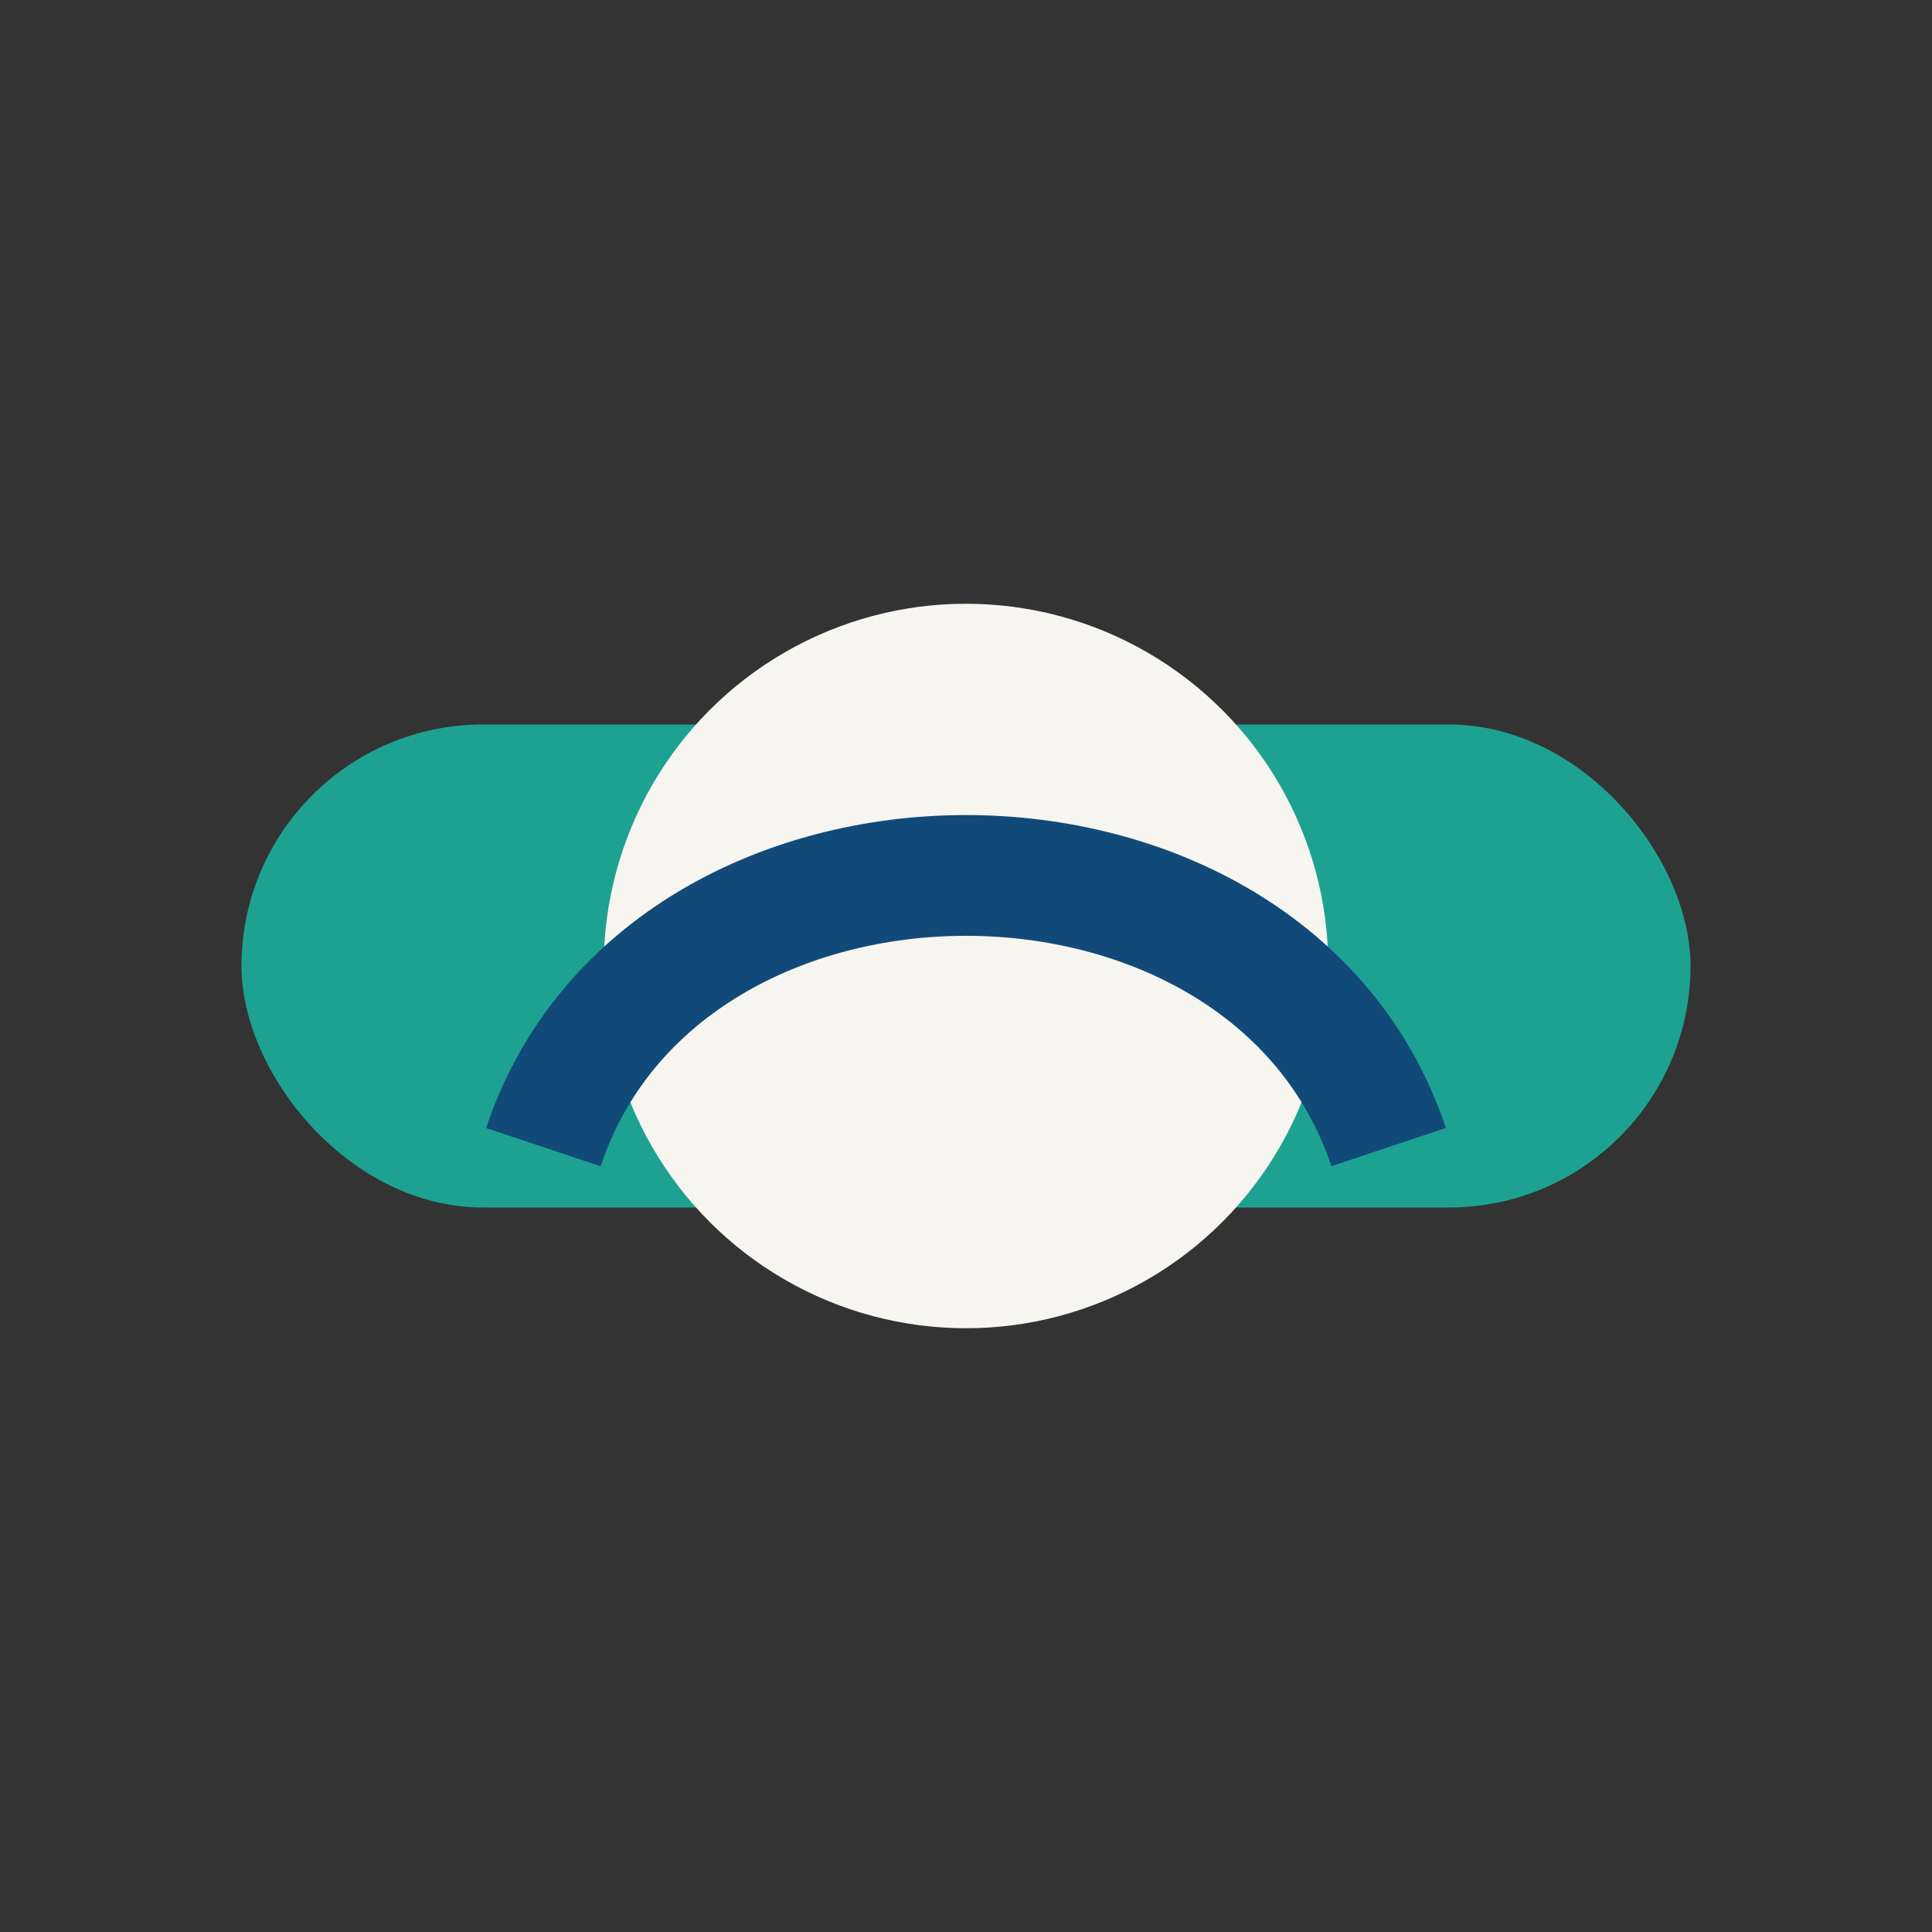 <?xml version="1.0" encoding="UTF-8"?>
<svg xmlns="http://www.w3.org/2000/svg" width="32" height="32" viewBox="0 0 32 32"><rect x="0" y="0" width="32" height="32" fill="#333333" stroke="none"/><rect x="4" y="12" width="24" height="8" rx="4" fill="#1DA291"/><circle cx="16" cy="16" r="6" fill="#F6F5F0"/><path d="M9 19c2-6 12-6 14 0" fill="none" stroke="#114A78" stroke-width="2"/></svg>